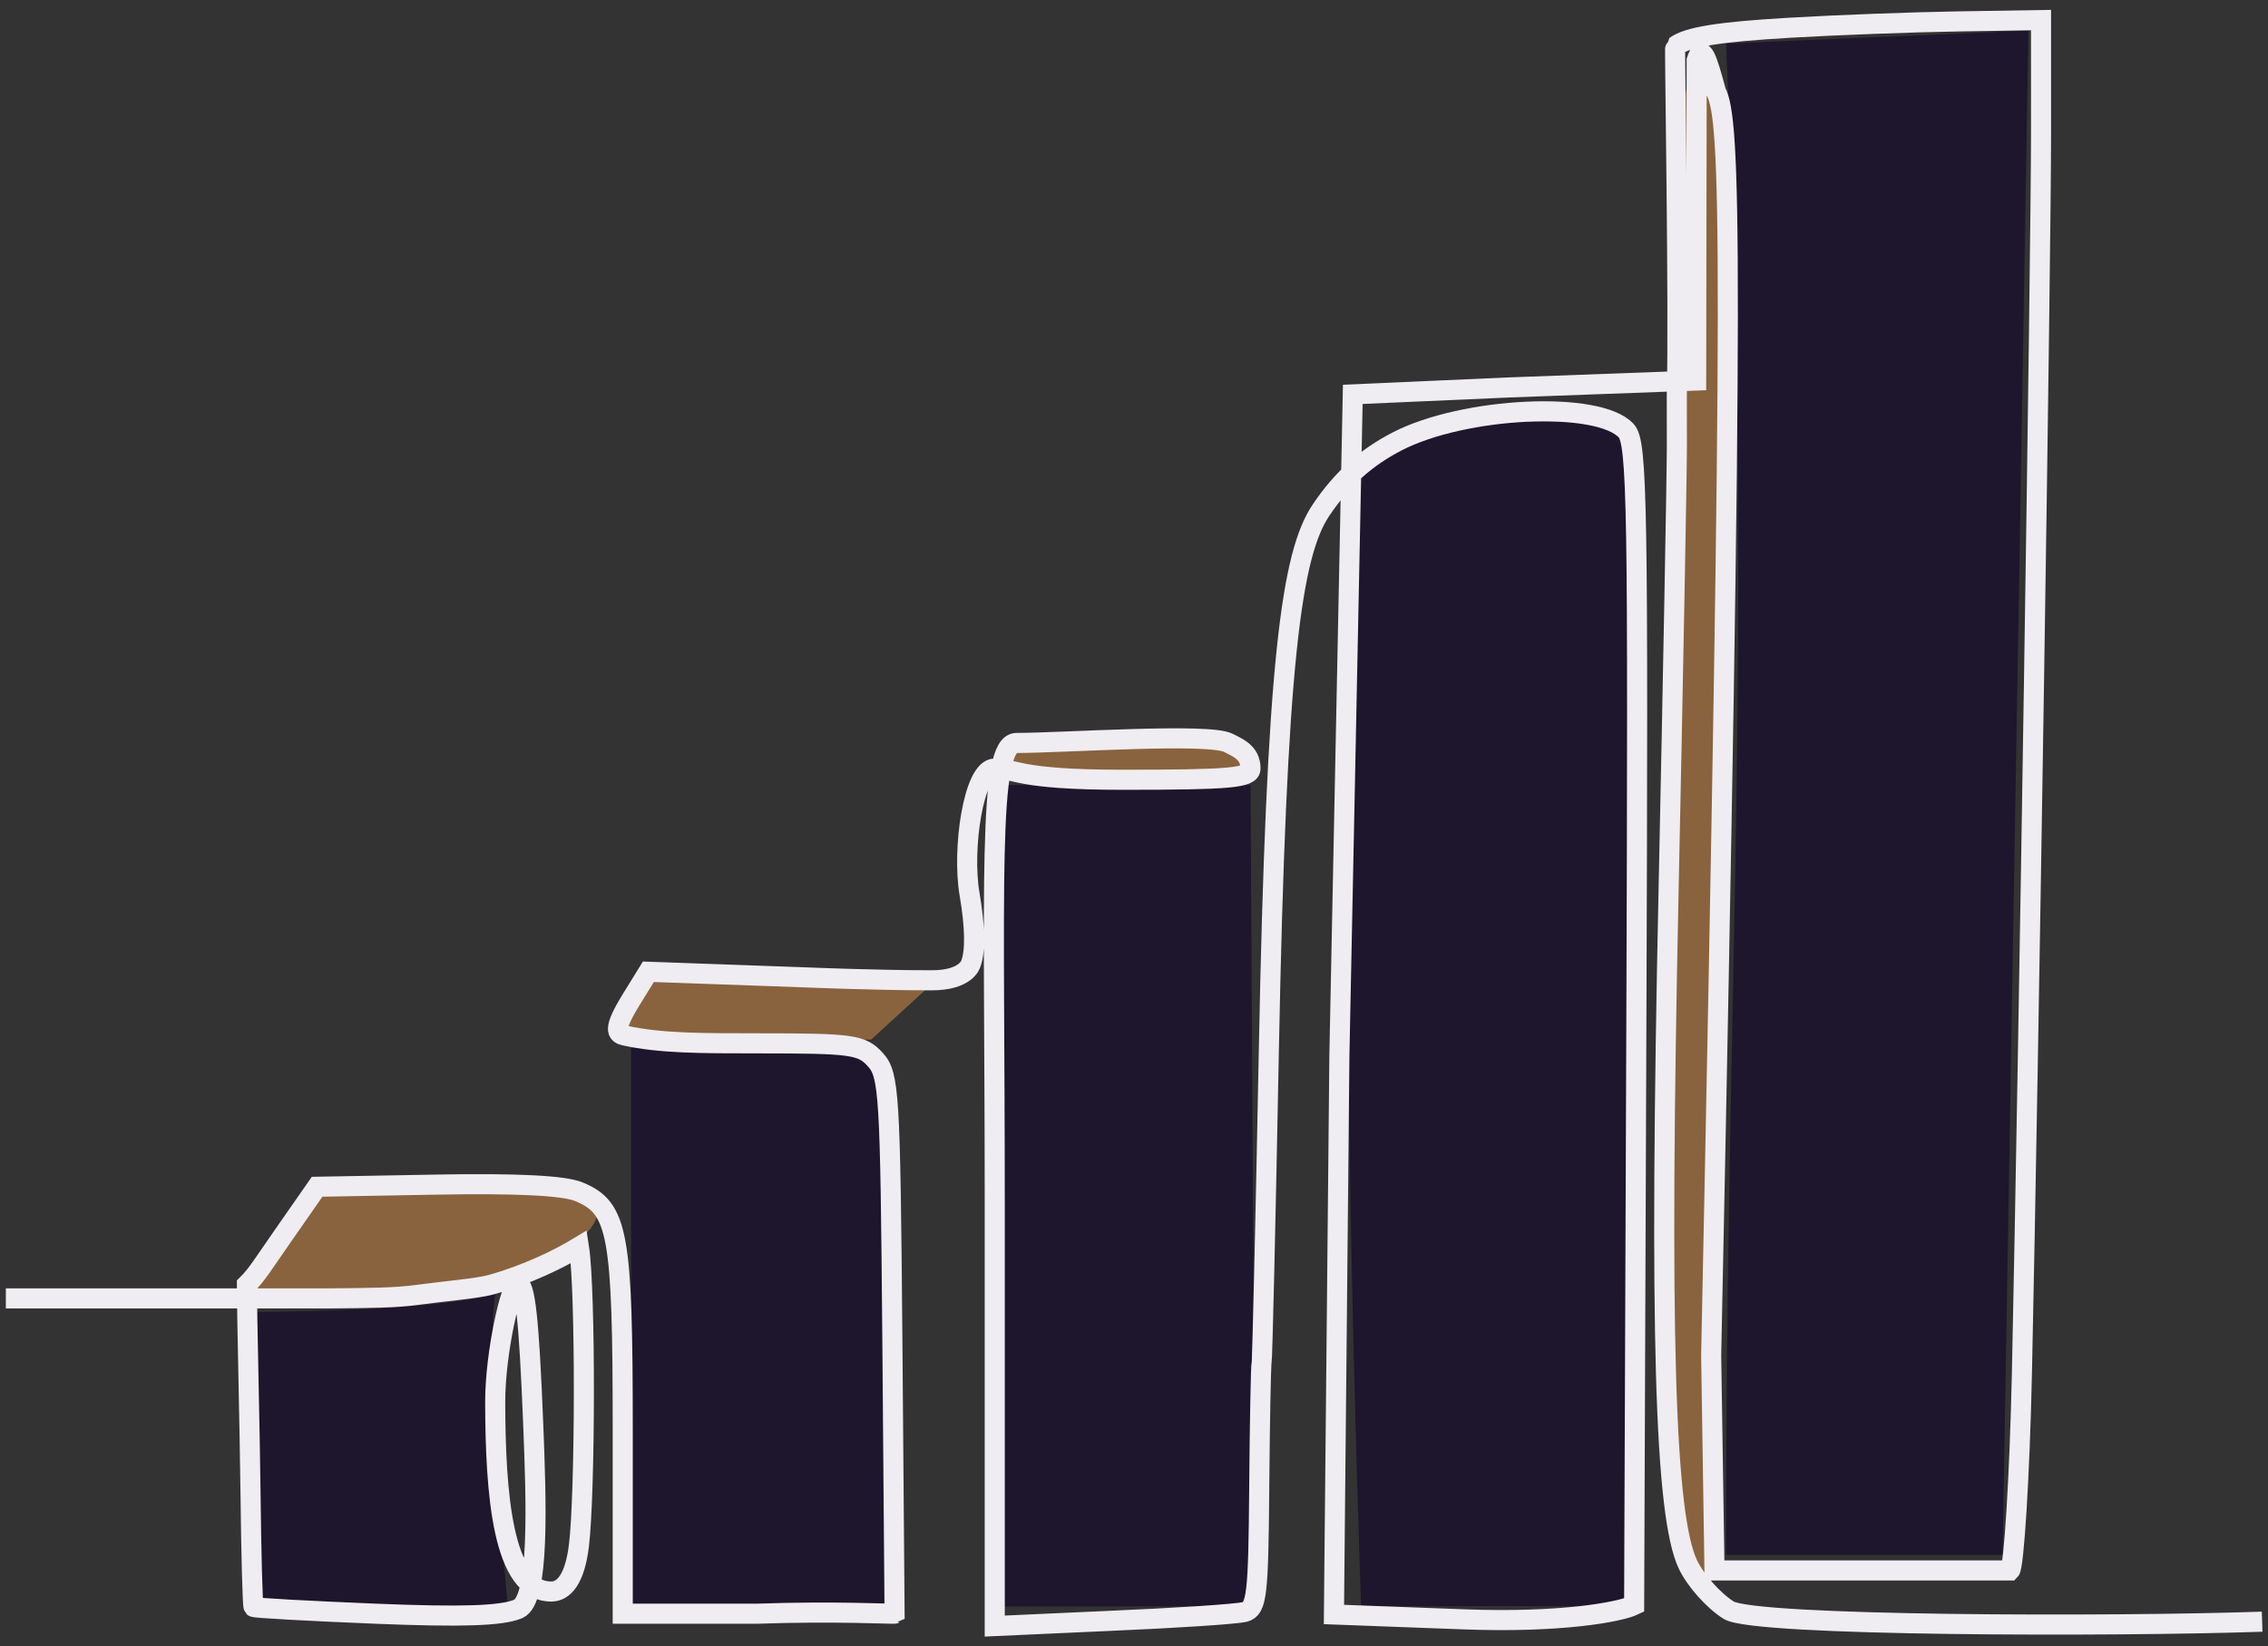 <svg width="113" height="82" viewBox="0 0 113 82" fill="none" xmlns="http://www.w3.org/2000/svg">
<rect x="0" y="0" width="113" height="82" fill="#333333" stroke="none"/>
<path d="M85.996 2.171L101.065 1.52L99.777 77.462H85.996C85.996 48.059 87.365 32.431 85.996 2.171Z" fill="#1E162C"/>
<path d="M67.813 23.697C68.289 19.959 81.07 21.202 81.07 21.202V80.01H67.813C67.813 80.01 66.248 35.981 67.813 23.697Z" fill="#1E162C"/>
<path d="M50.08 39.105L62.307 39.109L62.542 80.015H49.625L50.08 39.105Z" fill="#1E162C"/>
<path d="M31.441 52.214C31.441 52.214 42.084 51.501 43.586 52.987C44.636 54.025 44.359 80.01 44.359 80.01H31.441V52.214Z" fill="#1E162C"/>
<path d="M12.387 65.351C12.387 65.351 21.73 65.352 24.68 64.436C24.127 68.215 25.304 80.017 25.304 80.017H12.387V65.351Z" fill="#1E162C"/>
<path d="M16.25 59.08C16.25 59.08 25.817 59.082 28.575 59.392C31.347 59.704 29.304 63.036 23.104 63.985C18.968 64.618 12.543 64.286 12.543 64.286L16.25 59.08Z" fill="#89633E"/>
<path d="M32.473 48.588L46.409 49.035L43.405 51.784C43.405 51.784 35.465 51.839 31.575 51.392C30.377 51.254 32.473 48.588 32.473 48.588Z" fill="#89633E"/>
<path d="M52.836 37.137C57.32 37.137 56.23 37.137 60.715 37.137C61.59 37.488 62.01 38.048 62.01 38.473C57.353 38.473 54.481 38.783 50.034 38.048C50.034 38.048 48.351 37.137 52.836 37.137Z" fill="#89633E"/>
<path d="M83.788 7.62C83.796 2.27 85.117 2.399 85.206 3.045C86.838 14.833 85.267 79.076 85.267 79.076C85.267 79.076 83.63 77.479 83.561 76.163C82.496 55.706 83.746 34.76 83.788 7.62Z" fill="#89633E"/>
<path d="M112.708 80.782C105.374 81.034 87.435 81.015 86.132 80.21C85.391 79.751 84.476 78.728 84.099 77.934C82.936 75.488 82.671 66.288 83.133 44.442C83.362 33.61 83.548 23.619 83.547 22.238L83.544 19.728C83.661 15.162 83.424 2.327 83.466 2.296C84.113 1.833 85.621 1.591 89.142 1.383C91.479 1.246 95.258 1.103 97.541 1.067L101.692 1V6.599C101.692 12.727 101.072 53.005 100.74 68.365C100.626 73.664 100.335 78.043 100.148 78.23H92.785H85.422L85.257 67.514C86.406 12.124 86.241 5.998 85.497 4.561C85.043 2.874 84.805 2.153 84.535 3.003L84.509 18.956L75.182 19.3L67.4 19.644L66.733 52.586L66.462 80.423L72.947 80.666C77.729 80.846 80.686 80.309 81.419 79.958L81.529 51.046C81.626 25.165 81.574 22.064 81.029 21.461C79.659 19.947 72.94 20.261 69.598 21.995C68.073 22.786 66.878 23.835 65.822 25.405C64.347 27.596 63.592 32.868 63.218 52.358C63.058 60.747 62.895 67.741 62.857 67.901C62.819 68.06 62.766 70.872 62.739 74.15C62.696 79.472 62.619 80.129 62.015 80.296C61.644 80.4 58.603 80.6 55.258 80.742L49.562 81V73.113V59.92C49.562 44.104 49.184 37.009 50.648 37.009C52.971 37.009 60.25 36.494 61.212 37.009C61.623 37.229 62.305 37.462 62.305 38.277C62.305 38.751 61.272 38.843 55.934 38.843C50.624 38.843 50.631 38.283 49.562 38.283C48.493 38.283 47.927 42.321 48.304 44.518C48.585 46.16 48.608 47.379 48.37 48.005C48.37 48.005 48.167 48.832 46.421 48.832C43.59 48.832 40.154 48.687 40.154 48.687L32.304 48.407L31.473 49.752C30.508 51.312 30.732 51.498 31.135 51.586C32.917 51.972 34.89 51.972 37.725 51.972C42.472 51.972 42.936 52.036 43.613 52.784C44.301 53.544 44.356 54.443 44.46 66.627L44.571 80.383C44.539 80.406 41.591 80.249 37.747 80.383H31.027V71.267C31.027 61.409 30.801 60.175 28.845 59.365C28.097 59.055 25.753 58.937 21.764 59.009L15.8 59.116L14.103 61.55C13.112 62.971 12.784 63.525 12.3 63.993C12.3 65.336 12.447 71.286 12.482 74.362C12.516 77.439 12.585 79.998 12.636 80.048C12.687 80.099 15.412 80.25 18.692 80.383C23.021 80.559 24.973 80.495 25.814 80.149C26.898 79.704 26.72 74.764 26.566 70.924C26.356 65.665 26.165 63.943 25.793 63.943C25.46 63.943 24.672 67.382 24.672 69.832C24.684 74.332 25.019 79.28 27.465 79.28C28.098 79.28 28.644 78.655 28.846 76.975C29.16 74.359 29.183 64.281 28.845 62.113C27.863 62.706 26.296 63.484 24.462 63.997C23.787 64.186 21.999 64.336 20.831 64.498C19.663 64.659 18.414 64.656 16.45 64.677H0.291" stroke="#EFEDF1"/>
</svg>
